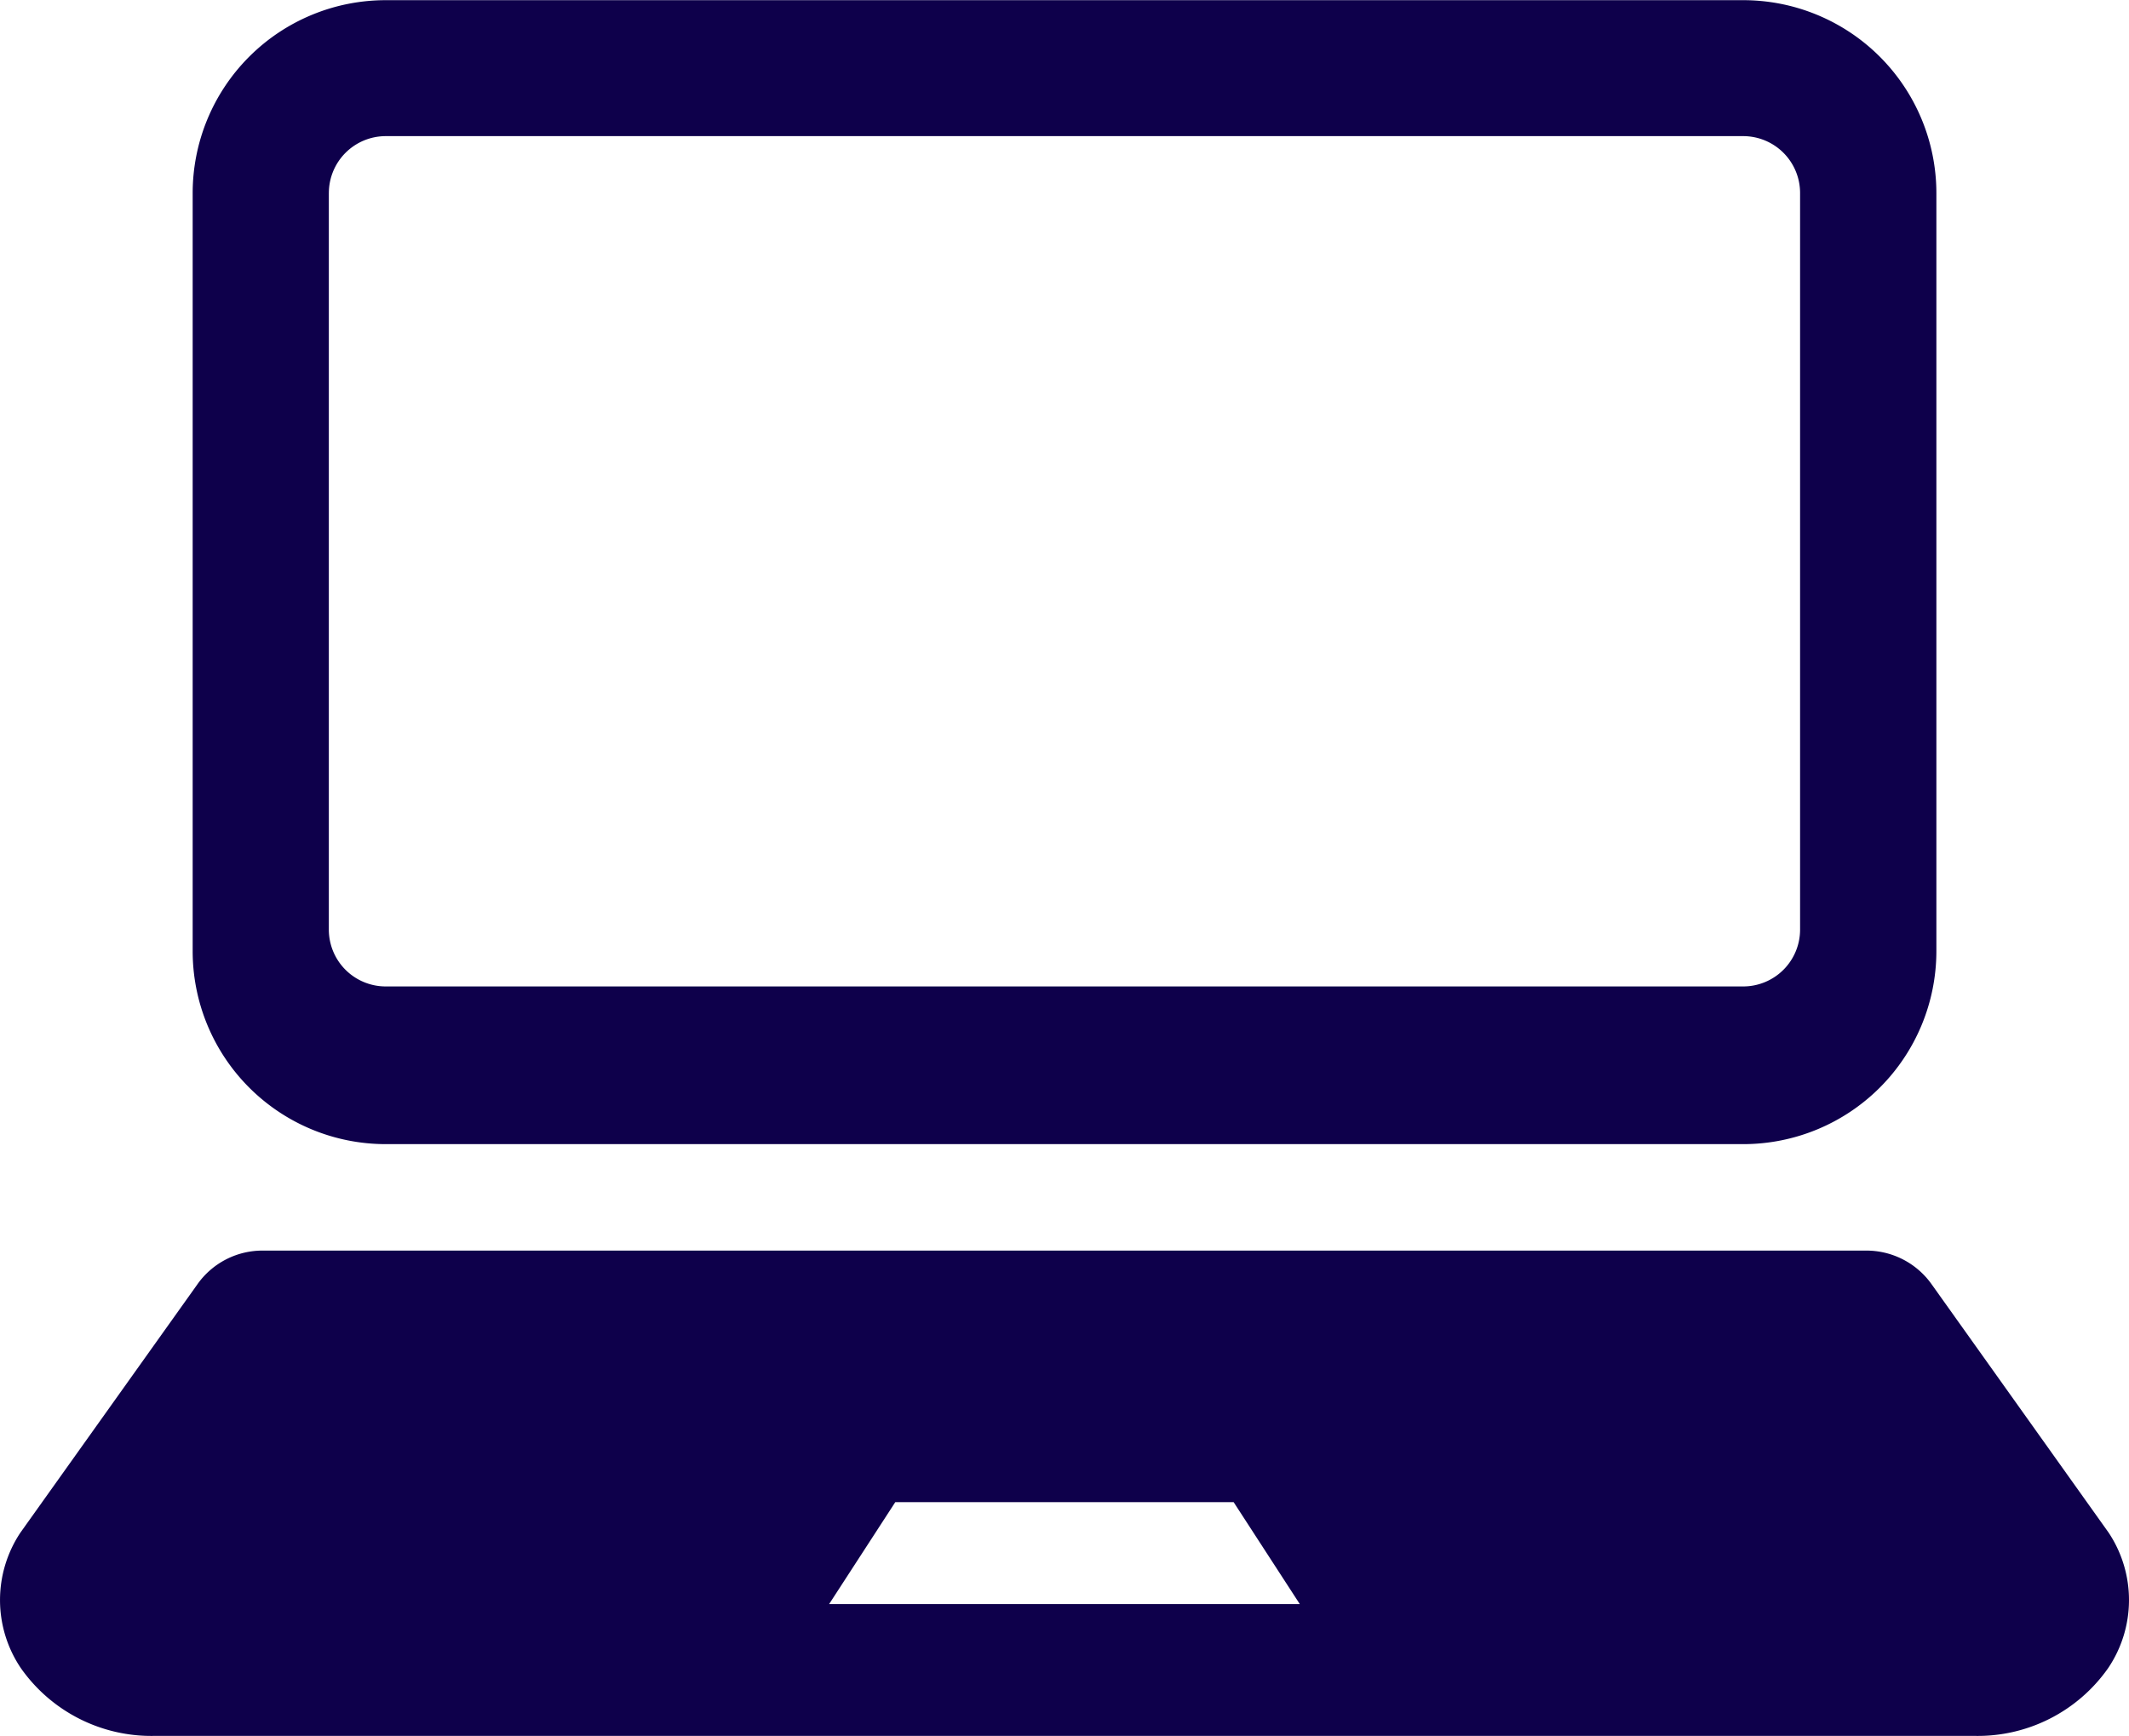 <svg id="ノートパソコンのアイコン素材5" xmlns="http://www.w3.org/2000/svg" width="83.681" height="68.246" viewBox="0 0 83.681 68.246">
  <path id="パス_25" data-name="パス 25" d="M53.923,92.2h53.36a7.59,7.59,0,0,0,7.59-7.587v-29.8a7.589,7.589,0,0,0-7.59-7.587H53.923a7.587,7.587,0,0,0-7.587,7.587v29.8A7.588,7.588,0,0,0,53.923,92.2ZM51.689,54.806a2.237,2.237,0,0,1,2.235-2.235h53.36a2.236,2.236,0,0,1,2.232,2.235V83.768A2.235,2.235,0,0,1,107.283,86H53.923a2.235,2.235,0,0,1-2.235-2.235V54.806Z" transform="translate(-38.763 -47.219)" fill="#0e004b"/>
  <path id="パス_26" data-name="パス 26" d="M82.878,359.136l-6.941-9.742a3.143,3.143,0,0,0-2.638-1.346H10.375a3.13,3.13,0,0,0-2.633,1.346L.8,359.136a4.783,4.783,0,0,0,.02,5.33,6.266,6.266,0,0,0,5.25,2.661H77.607a6.263,6.263,0,0,0,5.25-2.661A4.783,4.783,0,0,0,82.878,359.136Zm-39.32,2.809H32.587l2.6-4.007H48.487l2.6,4.007Z" transform="translate(0.002 -298.881)" fill="#0e004b"/>
</svg>
